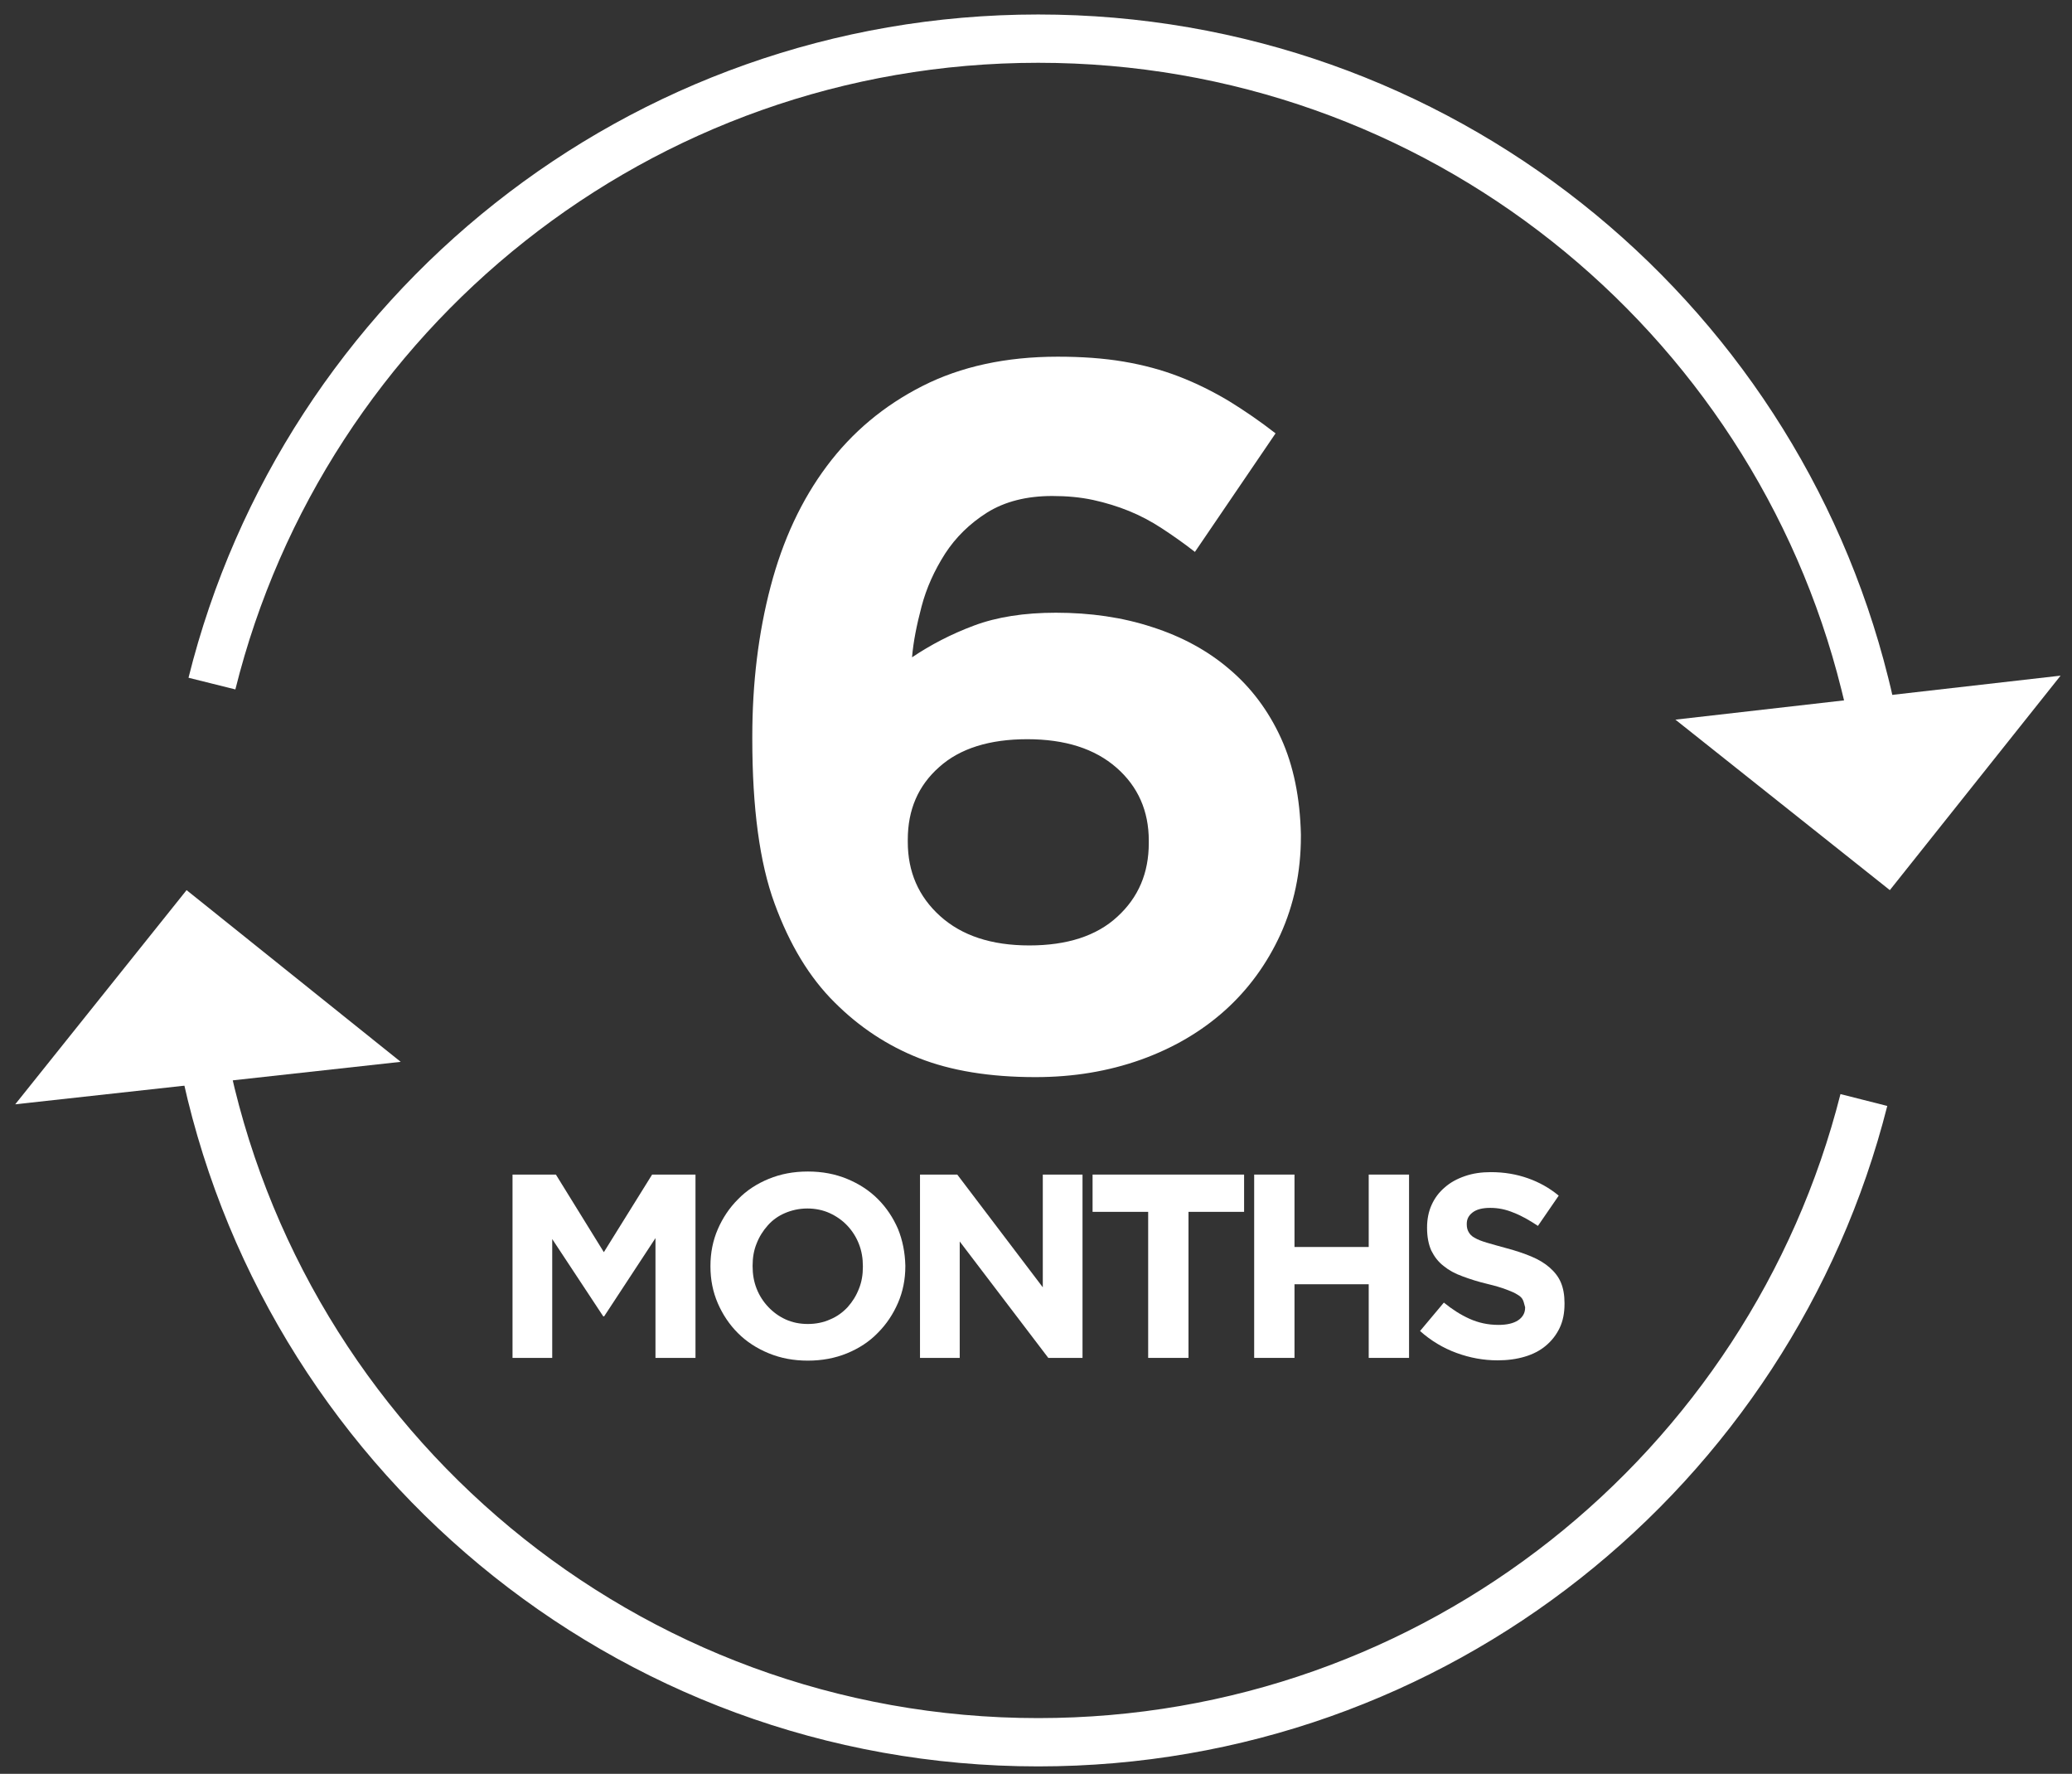 <svg width="118" height="101" viewBox="0 0 118 101" fill="none" xmlns="http://www.w3.org/2000/svg">
<rect x="0" y="0" width="118" height="101" fill="#333333" stroke="none"/>
<path d="M51.141 69.974C50.863 69.331 50.48 68.757 49.993 68.27C49.506 67.782 48.914 67.4 48.236 67.121C47.557 66.843 46.827 66.704 46.009 66.704C45.192 66.704 44.461 66.843 43.783 67.121C43.104 67.4 42.513 67.782 42.026 68.287C41.538 68.774 41.156 69.348 40.877 69.992C40.599 70.635 40.46 71.331 40.46 72.079V72.114C40.46 72.862 40.599 73.558 40.877 74.202C41.156 74.845 41.538 75.419 42.026 75.906C42.513 76.394 43.104 76.776 43.783 77.055C44.461 77.333 45.192 77.472 46.009 77.472C46.809 77.472 47.557 77.333 48.236 77.055C48.914 76.776 49.506 76.394 49.993 75.889C50.48 75.402 50.863 74.828 51.141 74.184C51.419 73.541 51.559 72.845 51.559 72.097V72.062C51.541 71.314 51.402 70.618 51.141 69.974ZM49.141 72.132C49.141 72.584 49.071 73.001 48.914 73.384C48.758 73.784 48.549 74.115 48.271 74.428C47.992 74.724 47.662 74.967 47.279 75.124C46.897 75.298 46.462 75.385 46.009 75.385C45.54 75.385 45.122 75.298 44.739 75.124C44.357 74.95 44.026 74.706 43.748 74.41C43.469 74.115 43.243 73.767 43.087 73.367C42.93 72.966 42.861 72.549 42.861 72.097V72.062C42.861 71.61 42.93 71.192 43.087 70.809C43.243 70.409 43.452 70.079 43.73 69.766C44.009 69.453 44.339 69.226 44.705 69.07C45.07 68.913 45.505 68.809 45.974 68.809C46.427 68.809 46.862 68.896 47.244 69.07C47.627 69.244 47.975 69.487 48.253 69.783C48.532 70.079 48.758 70.427 48.914 70.827C49.071 71.227 49.141 71.644 49.141 72.097V72.132Z" fill="white"/>
<path d="M72.956 42.036C72.243 40.471 71.251 39.149 70.016 38.105C68.781 37.044 67.302 36.244 65.615 35.704C63.927 35.148 62.083 34.887 60.135 34.887C58.326 34.887 56.777 35.13 55.473 35.617C54.168 36.104 53.002 36.713 51.941 37.426C52.011 36.557 52.202 35.6 52.481 34.539C52.759 33.478 53.211 32.486 53.82 31.529C54.429 30.59 55.229 29.807 56.221 29.181C57.23 28.555 58.465 28.241 59.926 28.241C60.761 28.241 61.527 28.311 62.257 28.468C62.97 28.624 63.649 28.833 64.293 29.094C64.936 29.355 65.562 29.685 66.171 30.085C66.78 30.485 67.406 30.92 68.05 31.425L72.643 24.675C71.773 23.997 70.886 23.388 69.981 22.831C69.076 22.292 68.137 21.822 67.145 21.44C66.154 21.057 65.11 20.779 63.979 20.587C62.849 20.396 61.596 20.309 60.239 20.309C57.299 20.309 54.725 20.866 52.533 21.979C50.341 23.092 48.532 24.606 47.088 26.537C45.644 28.468 44.583 30.746 43.887 33.391C43.191 36.035 42.843 38.888 42.843 41.949V42.071C42.843 46.003 43.261 49.134 44.113 51.448C44.966 53.779 46.096 55.657 47.54 57.084C48.932 58.476 50.532 59.537 52.342 60.25C54.151 60.963 56.36 61.329 58.969 61.329C61.126 61.329 63.11 60.998 64.971 60.337C66.815 59.676 68.415 58.737 69.755 57.536C71.094 56.336 72.156 54.875 72.921 53.205C73.686 51.517 74.086 49.656 74.086 47.62V47.499C74.034 45.429 73.669 43.602 72.956 42.036ZM65.423 48.003C65.423 49.708 64.832 51.1 63.632 52.196C62.449 53.292 60.761 53.831 58.621 53.831C56.464 53.831 54.777 53.274 53.542 52.161C52.307 51.047 51.698 49.639 51.698 47.934V47.812C51.698 46.107 52.289 44.733 53.49 43.672C54.672 42.611 56.36 42.089 58.5 42.089C60.657 42.089 62.344 42.628 63.579 43.706C64.814 44.785 65.423 46.177 65.423 47.864V48.003Z" fill="white"/>
<path d="M86.733 74.028C86.681 73.906 86.576 73.801 86.42 73.714C86.263 73.61 86.055 73.523 85.776 73.419C85.498 73.314 85.15 73.21 84.715 73.106C84.193 72.984 83.706 72.827 83.289 72.671C82.854 72.514 82.506 72.323 82.21 72.079C81.914 71.853 81.688 71.557 81.514 71.209C81.358 70.862 81.271 70.427 81.271 69.922V69.887C81.271 69.418 81.358 68.983 81.532 68.6C81.706 68.217 81.949 67.887 82.28 67.608C82.593 67.33 82.975 67.121 83.428 66.965C83.88 66.808 84.367 66.739 84.906 66.739C85.672 66.739 86.368 66.86 87.011 67.087C87.655 67.313 88.246 67.643 88.768 68.078L87.585 69.8C87.116 69.487 86.663 69.226 86.211 69.052C85.759 68.861 85.324 68.774 84.872 68.774C84.419 68.774 84.089 68.861 83.863 69.035C83.637 69.209 83.532 69.418 83.532 69.679V69.713C83.532 69.887 83.567 70.026 83.637 70.148C83.706 70.27 83.811 70.392 83.984 70.479C84.158 70.583 84.385 70.67 84.68 70.757C84.976 70.844 85.341 70.948 85.794 71.07C86.316 71.209 86.785 71.366 87.203 71.54C87.62 71.714 87.968 71.923 88.246 72.166C88.525 72.41 88.751 72.688 88.89 73.019C89.029 73.349 89.099 73.732 89.099 74.201V74.236C89.099 74.758 89.012 75.21 88.821 75.611C88.629 76.011 88.368 76.341 88.038 76.62C87.707 76.898 87.307 77.107 86.837 77.246C86.368 77.385 85.863 77.455 85.289 77.455C84.489 77.455 83.724 77.315 82.958 77.037C82.193 76.759 81.497 76.341 80.871 75.785L82.228 74.167C82.697 74.549 83.184 74.863 83.689 75.089C84.193 75.315 84.733 75.437 85.341 75.437C85.811 75.437 86.194 75.35 86.455 75.176C86.716 75.002 86.855 74.758 86.855 74.463V74.428C86.803 74.271 86.785 74.132 86.733 74.028Z" fill="white"/>
<path d="M73.721 73.123V77.316H71.425V66.878H73.721V71.001H77.948V66.878H80.245V77.316H77.948V73.123H73.721Z" fill="white"/>
<path d="M62.222 69V66.878H70.851V69H67.684V77.316H65.388V69H62.222Z" fill="white"/>
<path d="M61.649 66.878V77.316H59.7L54.656 70.688V77.316H52.394V66.878H54.516L59.387 73.297V66.878H61.649Z" fill="white"/>
<path d="M34.406 74.95H34.354L31.449 70.549V77.316H29.188V66.878H31.658L34.389 71.296L37.138 66.878H39.608V77.316H37.329V70.496L34.406 74.95Z" fill="white"/>
<path d="M106.704 41.167C106.547 40.419 106.391 39.67 106.199 38.922C100.946 17.821 81.862 2.2 59.126 2.2C36.407 2.2 17.323 17.821 12.07 38.922" stroke="white" stroke-width="2.75" stroke-miterlimit="10"/>
<path d="M95.414 40.975L117.35 38.47L107.626 50.682L95.414 40.975Z" fill="white"/>
<path d="M11.565 60.215C15.983 82.43 35.606 99.2 59.126 99.2C81.793 99.2 100.824 83.647 106.147 62.633" stroke="white" stroke-width="2.75" stroke-miterlimit="10"/>
<path d="M22.82 60.459L0.867 62.877L10.626 50.682L22.82 60.459Z" fill="white"/>
</svg>

